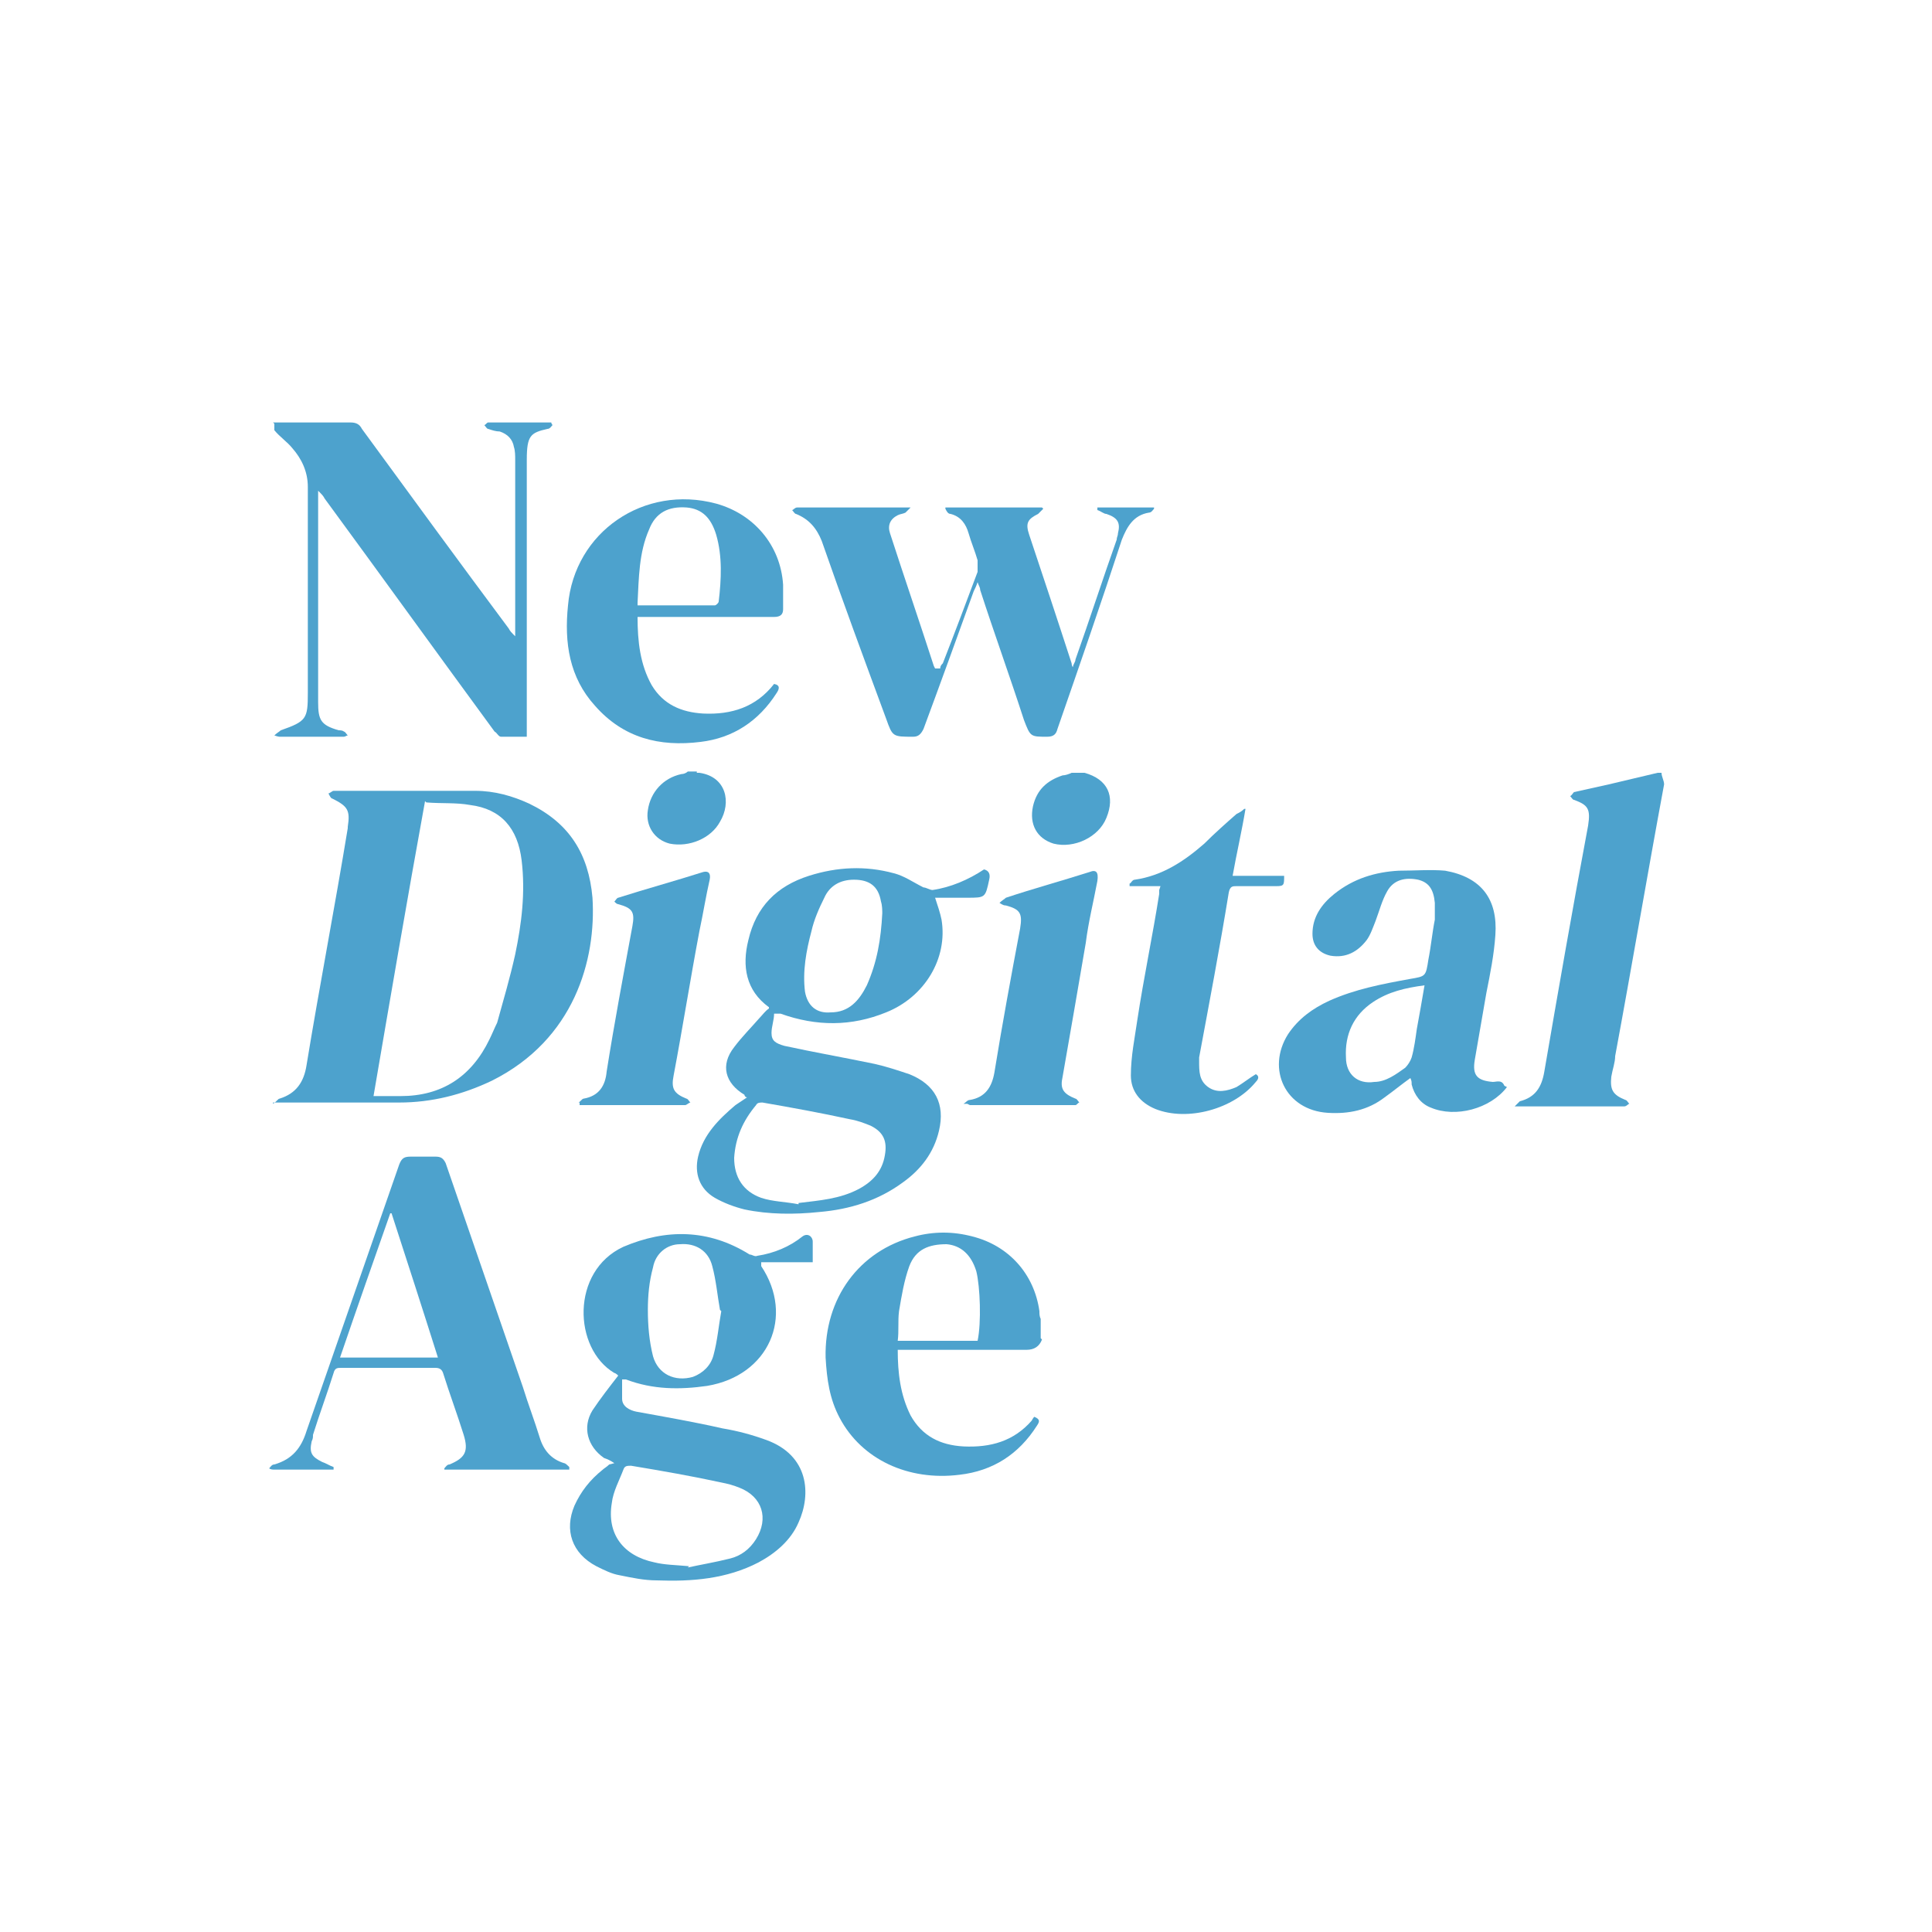 <?xml version="1.0" encoding="UTF-8"?> <svg xmlns="http://www.w3.org/2000/svg" id="Layer_1" data-name="Layer 1" version="1.1" viewBox="0 0 150 150"><defs><style> .cls-1 { fill: #4da2cd; stroke-width: 0px; } </style></defs><g><path class="cls-1" d="M80.9,104q-.3.8-1.2.8c-3.1,0-6.2,0-9.3,0-.2,0-.4,0-.7,0,0,1.8.2,3.5,1,5.1.9,1.6,2.3,2.3,4.1,2.4,2.1.1,3.9-.4,5.3-2,0,0,.1-.2.2-.3.5.2.4.4.2.7-1.4,2.2-3.4,3.5-6,3.8-4,.5-7.6-1.2-9.3-4.4-.8-1.5-1-3-1.1-4.7-.1-4.6,2.6-8.3,6.9-9.4,1.5-.4,3-.4,4.5,0,2.8.7,4.8,2.9,5.2,5.8,0,.2,0,.4.1.6v1.5ZM75.9,104.1c.3-1.4.2-4.2-.1-5.4-.4-1.3-1.2-2-2.3-2.1-1.4,0-2.4.4-2.9,1.7-.4,1.1-.6,2.3-.8,3.5-.1.8,0,1.5-.1,2.3h6.3Z"></path><path class="cls-1" d="M47.7,113.6c-.3-.2-.5-.3-.8-.4-1.3-.9-1.7-2.4-.9-3.7.6-.9,1.3-1.8,2-2.7,0,0-.2-.2-.3-.2-3.2-1.9-3.4-7.9.7-9.8,3.3-1.4,6.6-1.4,9.8.6.2,0,.4.2.6.1,1.3-.2,2.5-.7,3.5-1.5.4-.3.8,0,.8.4,0,.5,0,1.1,0,1.6h-4c0,.1,0,.2,0,.3,2.6,3.9.6,8.5-4.2,9.3-2.1.3-4.2.3-6.3-.5,0,0-.1,0-.3,0,0,.5,0,1,0,1.5,0,.6.6.9,1.1,1,2.2.4,4.5.8,6.7,1.3,1.2.2,2.3.5,3.4.9,3.3,1.2,3.5,4.2,2.5,6.4-.6,1.4-1.8,2.4-3.1,3.1-2.5,1.3-5.2,1.5-7.9,1.4-1,0-1.9-.2-2.9-.4-.6-.1-1.2-.4-1.8-.7-1.9-1-2.5-2.8-1.7-4.7.5-1.1,1.2-2,2.2-2.8.1-.1.3-.2.5-.4ZM53.4,121.7c.9-.2,2.1-.4,3.3-.7.8-.2,1.5-.7,2-1.5,1-1.6.5-3.3-1.3-4-.5-.2-.9-.3-1.4-.4-2.3-.5-4.6-.9-7-1.3-.3,0-.5,0-.6.3-.3.8-.8,1.7-.9,2.6-.4,2.4.9,4.1,3.3,4.6.8.2,1.6.2,2.7.3ZM55.9,101.7c-.2-1.1-.3-2.3-.6-3.4-.3-1.2-1.3-1.8-2.5-1.7-1,0-1.9.7-2.1,1.8-.3,1.1-.4,2.2-.4,3.3,0,1.2.1,2.4.4,3.6.4,1.4,1.7,2,3.1,1.6.8-.3,1.4-.9,1.6-1.7.3-1.1.4-2.3.6-3.4Z"></path><path class="cls-1" d="M43.8,114.1h-9.3s0,0,0-.1c.1-.1.2-.3.4-.3,1.2-.5,1.5-1,1.1-2.3-.5-1.6-1.1-3.2-1.6-4.8-.1-.3-.3-.4-.6-.4-2.4,0-4.8,0-7.3,0-.3,0-.5,0-.6.4-.5,1.6-1.1,3.2-1.6,4.8,0,.2,0,.3-.1.5-.2.9,0,1.2.8,1.6.3.1.6.3.9.4,0,0,0,.1,0,.2-.1,0-.2,0-.4,0-1.4,0-2.8,0-4.2,0-.1,0-.3,0-.4-.1.1-.1.2-.3.4-.3,1.4-.4,2.1-1.3,2.5-2.6,2.4-6.9,4.8-13.8,7.2-20.7.2-.5.4-.6.9-.6.6,0,1.3,0,1.9,0,.4,0,.6.1.8.5,2,5.8,4,11.6,6,17.4.4,1.3.9,2.6,1.3,3.9.3,1,.9,1.7,1.9,2,.1,0,.3.2.4.3,0,0,0,.1,0,.2ZM34,105.4c-1.2-3.8-2.4-7.5-3.6-11.2h-.1c-1.3,3.7-2.6,7.4-3.9,11.2h7.7Z"></path></g><g><path class="cls-1" d="M21.2,32.8c2,0,4,0,6,0,.4,0,.7.1.9.5,3.8,5.2,7.6,10.4,11.4,15.5.1.2.2.3.5.6,0-.3,0-.4,0-.6,0-4.4,0-8.8,0-13.1,0-.3,0-.7-.1-1-.1-.6-.5-1-1.1-1.2-.3,0-.6-.1-.9-.2-.1,0-.2-.2-.3-.3.1,0,.2-.2.3-.2.8,0,1.5,0,2.3,0,.9,0,1.7,0,2.6,0,0,0,0,.1.1.2-.1.1-.2.3-.4.3-1.3.3-1.6.5-1.6,2.4,0,6.9,0,13.8,0,20.7,0,.2,0,.5,0,.8-.7,0-1.3,0-2,0-.2,0-.3-.3-.5-.4-4.4-6-8.8-12.1-13.2-18.1-.1-.2-.2-.3-.5-.6,0,.3,0,.4,0,.6,0,5.3,0,10.5,0,15.8,0,1.4.2,1.8,1.6,2.2.1,0,.3,0,.4.1.1,0,.2.2.3.3-.1,0-.2.1-.3.1-1.7,0-3.4,0-5,0,0,0-.1,0-.4-.1.2-.2.4-.3.5-.4,2-.7,2.1-.9,2.1-2.9,0-5.3,0-10.7,0-16,0-1.2-.5-2.2-1.2-3-.4-.5-1-.9-1.4-1.4v-.5Z"></path><path class="cls-1" d="M73,51.9c0-.2.1-.3.2-.4.9-2.3,1.8-4.7,2.7-7.1,0-.3,0-.6,0-.9-.2-.7-.5-1.4-.7-2.1-.2-.7-.6-1.3-1.4-1.5-.2,0-.3-.2-.4-.4,0,0,0,0,0-.1h7.5s0,0,.1.1c-.1.1-.3.3-.4.4-.8.4-1,.7-.7,1.6,1.1,3.3,2.2,6.6,3.3,10,0,0,0,.2.1.3,0-.2.2-.4.2-.6,1.1-3.1,2.1-6.2,3.2-9.3,0-.2.1-.3.1-.5.2-.8,0-1.2-.9-1.5-.2,0-.4-.2-.7-.3,0,0,0-.1,0-.2h4.4s0,0,0,.1c-.1.1-.2.3-.4.3-1.2.2-1.7,1.1-2.1,2.1-1.6,4.9-3.3,9.8-5,14.7-.1.4-.3.6-.8.6-1.3,0-1.3,0-1.8-1.3-1.1-3.4-2.3-6.7-3.4-10.1,0-.2-.1-.3-.2-.6-.1.3-.2.5-.3.7-1.3,3.6-2.6,7.2-3.9,10.7-.2.4-.4.6-.8.6-1.6,0-1.6,0-2.1-1.4-1.7-4.6-3.4-9.2-5-13.8-.4-1-1-1.7-2-2.1-.1,0-.2-.2-.3-.3.1,0,.2-.2.4-.2,2.8,0,5.7,0,8.5,0,0,0,.1,0,.3,0-.2.2-.3.3-.4.4-.2.1-.4.1-.6.2-.6.3-.8.8-.6,1.4,1.1,3.4,2.3,6.9,3.4,10.3,0,0,0,0,.1.2Z"></path><path class="cls-1" d="M49.5,47.9c0,1.9.2,3.7,1.1,5.3.9,1.5,2.3,2.1,4,2.2,2.2.1,4.1-.5,5.5-2.3.5.1.4.4.2.7-1.4,2.2-3.4,3.5-5.9,3.8-3.2.4-6-.3-8.2-2.8-2-2.2-2.4-4.9-2.1-7.8.5-5.7,5.9-9.4,11.5-7.9,2.9.8,5,3.2,5.2,6.3,0,.6,0,1.3,0,1.9,0,.4-.2.6-.7.6-3.2,0-6.5,0-9.7,0-.2,0-.4,0-.7,0ZM49.5,47c0,0,.1,0,.2,0,1.9,0,3.9,0,5.8,0,.1,0,.3-.2.3-.3.2-1.7.3-3.5-.2-5.2-.4-1.3-1.1-2-2.3-2.1-1.4-.1-2.4.4-2.9,1.7-.8,1.8-.8,3.8-.9,5.7Z"></path></g><g><path class="cls-1" d="M129,60c0,.3.2.6.2.9-1.3,7-2.5,14.1-3.8,21.1,0,.5-.2,1-.3,1.6-.1,1,.1,1.4,1.1,1.8.1,0,.2.2.3.3-.1,0-.2.2-.4.2-2.8,0-5.5,0-8.3,0,0,0,0,0-.2,0,.2-.2.3-.3.4-.4,1.2-.3,1.7-1.1,1.9-2.3,1.1-6.4,2.2-12.7,3.4-19.1.2-1.3,0-1.6-1.1-2-.1,0-.2-.2-.3-.3.1,0,.2-.2.3-.3.9-.2,1.8-.4,2.7-.6,1.3-.3,2.5-.6,3.8-.9.1,0,.2,0,.3,0Z"></path><path class="cls-1" d="M54.1,60c0,0,.1,0,.2,0,2.1.3,2.5,2.3,1.6,3.8-.7,1.3-2.4,2-3.9,1.7-1.2-.3-1.9-1.4-1.7-2.6.2-1.4,1.2-2.5,2.6-2.8.2,0,.4-.1.5-.2.2,0,.5,0,.7,0Z"></path><path class="cls-1" d="M84.1,60s0,0,.1,0c1.8.5,2.4,1.8,1.7,3.5-.6,1.5-2.5,2.4-4.1,2-1.3-.4-1.9-1.5-1.6-2.9.3-1.3,1.1-2,2.3-2.4.2,0,.5-.1.7-.2.3,0,.5,0,.8,0Z"></path><path class="cls-1" d="M21.2,85.7c.3-.2.4-.4.5-.4,1.3-.4,1.9-1.3,2.1-2.6,1-6.1,2.2-12.3,3.2-18.4,0,0,0,0,0-.1.2-1.3,0-1.6-1.2-2.2-.1,0-.2-.2-.3-.4.1,0,.3-.2.4-.2,3.7,0,7.3,0,11,0,1.5,0,2.9.4,4.2,1,3.1,1.5,4.6,3.9,4.9,7.3.3,4.8-1.4,11-7.8,14.2-2.3,1.1-4.7,1.7-7.2,1.7-3.1,0-6.2,0-9.3,0-.1,0-.2,0-.5,0ZM33,62.2c-1.4,7.7-2.7,15.3-4,22.9.8,0,1.4,0,2.1,0,3.2,0,5.5-1.5,6.9-4.4.2-.4.4-.9.6-1.3.5-1.8,1-3.5,1.4-5.3.5-2.4.8-4.8.5-7.3-.3-2.5-1.6-4-4-4.3-1.1-.2-2.2-.1-3.4-.2Z"></path><path class="cls-1" d="M60.1,78.7c0,.5-.2,1-.2,1.5,0,.6.3.8,1,1,2.3.5,4.6.9,7,1.4.9.2,1.8.5,2.7.8,2,.8,2.8,2.3,2.3,4.4-.4,1.7-1.4,3-2.8,4-1.9,1.4-4.1,2.1-6.5,2.3-1.9.2-3.9.2-5.8-.2-.8-.2-1.6-.5-2.3-.9-1.2-.7-1.6-1.9-1.3-3.2.4-1.7,1.6-2.9,2.9-4,.3-.2.6-.4.9-.6-.1,0-.2-.1-.2-.2-1.5-.9-1.9-2.3-.8-3.7.6-.8,1.3-1.5,2-2.3.2-.2.4-.5.7-.7,0,0,0-.1,0-.1-1.8-1.3-2.1-3.2-1.6-5.2.6-2.6,2.2-4.2,4.7-5,2.2-.7,4.4-.8,6.6-.2.8.2,1.5.7,2.3,1.1.2,0,.5.2.7.2,1.4-.2,2.8-.8,4-1.6.4.1.5.4.4.8-.3,1.4-.3,1.4-1.7,1.4h-2.5c.2.6.4,1.2.5,1.7.5,3-1.3,6-4.3,7.2-2.7,1.1-5.4,1.1-8.2.1,0,0-.1,0-.2,0,0,0,0,0-.1,0ZM62,93.4c1.6-.2,3.2-.3,4.7-1.1,1.1-.6,1.8-1.4,2-2.6.2-1.1-.1-1.8-1.1-2.3-.5-.2-1-.4-1.6-.5-2.3-.5-4.5-.9-6.8-1.3-.2,0-.4,0-.5.2-1,1.2-1.6,2.5-1.7,4.1,0,1.5.7,2.6,2.1,3.1.9.3,1.9.3,2.9.5ZM68.5,71c0-.3,0-.7-.1-1-.2-1.2-.9-1.7-2.1-1.7-1.1,0-1.9.5-2.3,1.4-.4.8-.8,1.7-1,2.6-.4,1.5-.7,3.1-.5,4.7.2,1.1.9,1.7,2,1.6,1.4,0,2.2-.9,2.8-2.1.8-1.8,1.1-3.6,1.2-5.6Z"></path><path class="cls-1" d="M117,84.4c-1.3,1.7-4,2.4-5.9,1.6-.8-.3-1.3-1-1.5-1.8,0-.2,0-.3-.1-.5-.7.5-1.3,1-2,1.5-1.3,1-2.8,1.3-4.4,1.2-3.3-.2-4.8-3.4-3.1-6.1.8-1.2,1.9-2,3.2-2.6,2-.9,4.1-1.3,6.3-1.7,1.2-.2,1.2-.2,1.4-1.5.2-1,.3-2.1.5-3.1,0-.4,0-.8,0-1.3-.1-1.1-.5-1.6-1.3-1.8-1-.2-1.9,0-2.4.9-.4.7-.6,1.5-.9,2.3-.2.5-.4,1.1-.7,1.5-.7.9-1.6,1.4-2.8,1.2-.9-.2-1.4-.8-1.4-1.7,0-1.3.7-2.3,1.7-3.1,1.5-1.2,3.2-1.7,5-1.8,1.2,0,2.5-.1,3.6,0,2.8.5,4.1,2.2,3.9,5-.1,1.5-.4,3-.7,4.5-.3,1.7-.6,3.5-.9,5.2-.2,1.2.2,1.6,1.4,1.7.3,0,.7-.2.9.3ZM110.6,76.5c-1.5.2-2.8.5-4,1.3-1.5,1-2.2,2.5-2.1,4.3,0,1.3.9,2.1,2.2,1.9.9,0,1.7-.6,2.4-1.1.2-.2.4-.5.5-.8.2-.7.3-1.5.4-2.2.2-1.1.4-2.2.6-3.4Z"></path><path class="cls-1" d="M90.1,68.8h-2.4c0,0,0-.1,0-.2.1,0,.2-.3.4-.3,2.1-.3,3.8-1.4,5.4-2.8.8-.8,1.7-1.6,2.5-2.3.2-.1.4-.2.6-.4h.1c-.3,1.8-.7,3.5-1,5.2h4c0,.7,0,.8-.6.8-1,0-2.1,0-3.1,0-.3,0-.5,0-.6.5-.7,4.3-1.5,8.5-2.3,12.8,0,.1,0,.2,0,.3,0,.8,0,1.5.7,2,.7.5,1.5.3,2.2,0,.5-.3,1-.7,1.5-1,.2.1.3.3,0,.6-1.7,2.1-5.3,3.1-7.8,2.1-1.2-.5-1.9-1.4-1.9-2.6,0-1.5.3-2.9.5-4.3.5-3.3,1.2-6.6,1.7-9.8,0,0,0-.2,0-.3Z"></path><path class="cls-1" d="M74.8,85.7c.2-.1.3-.3.5-.3,1.2-.2,1.7-1,1.9-2.1.6-3.7,1.3-7.5,2-11.2.2-1.2,0-1.5-1.1-1.8-.1,0-.2,0-.5-.2.2-.2.4-.3.5-.4,2.1-.7,4.3-1.3,6.5-2,.5-.2.7,0,.6.7-.3,1.6-.7,3.2-.9,4.8-.6,3.5-1.2,7-1.8,10.4-.2.9,0,1.3,1,1.7.1,0,.2.2.3.3-.1,0-.2.2-.3.2-2.7,0-5.5,0-8.2,0,0,0,0,0-.2-.1Z"></path><path class="cls-1" d="M44.9,85.6c.1,0,.3-.3.4-.3,1.2-.2,1.7-1,1.8-2.1.6-3.8,1.3-7.5,2-11.3.2-1.1,0-1.4-1.1-1.7-.1,0-.2-.1-.3-.2.1-.1.2-.3.3-.3,2.2-.7,4.4-1.3,6.6-2,.4-.1.6.1.5.6-.3,1.3-.5,2.6-.8,4-.7,3.7-1.3,7.5-2,11.2-.2,1,0,1.4,1,1.8.1,0,.2.2.3.3-.1,0-.3.2-.4.2-1.7,0-3.4,0-5.2,0-1,0-2,0-3,0,0,0,0-.1,0-.2Z"></path></g></svg> 